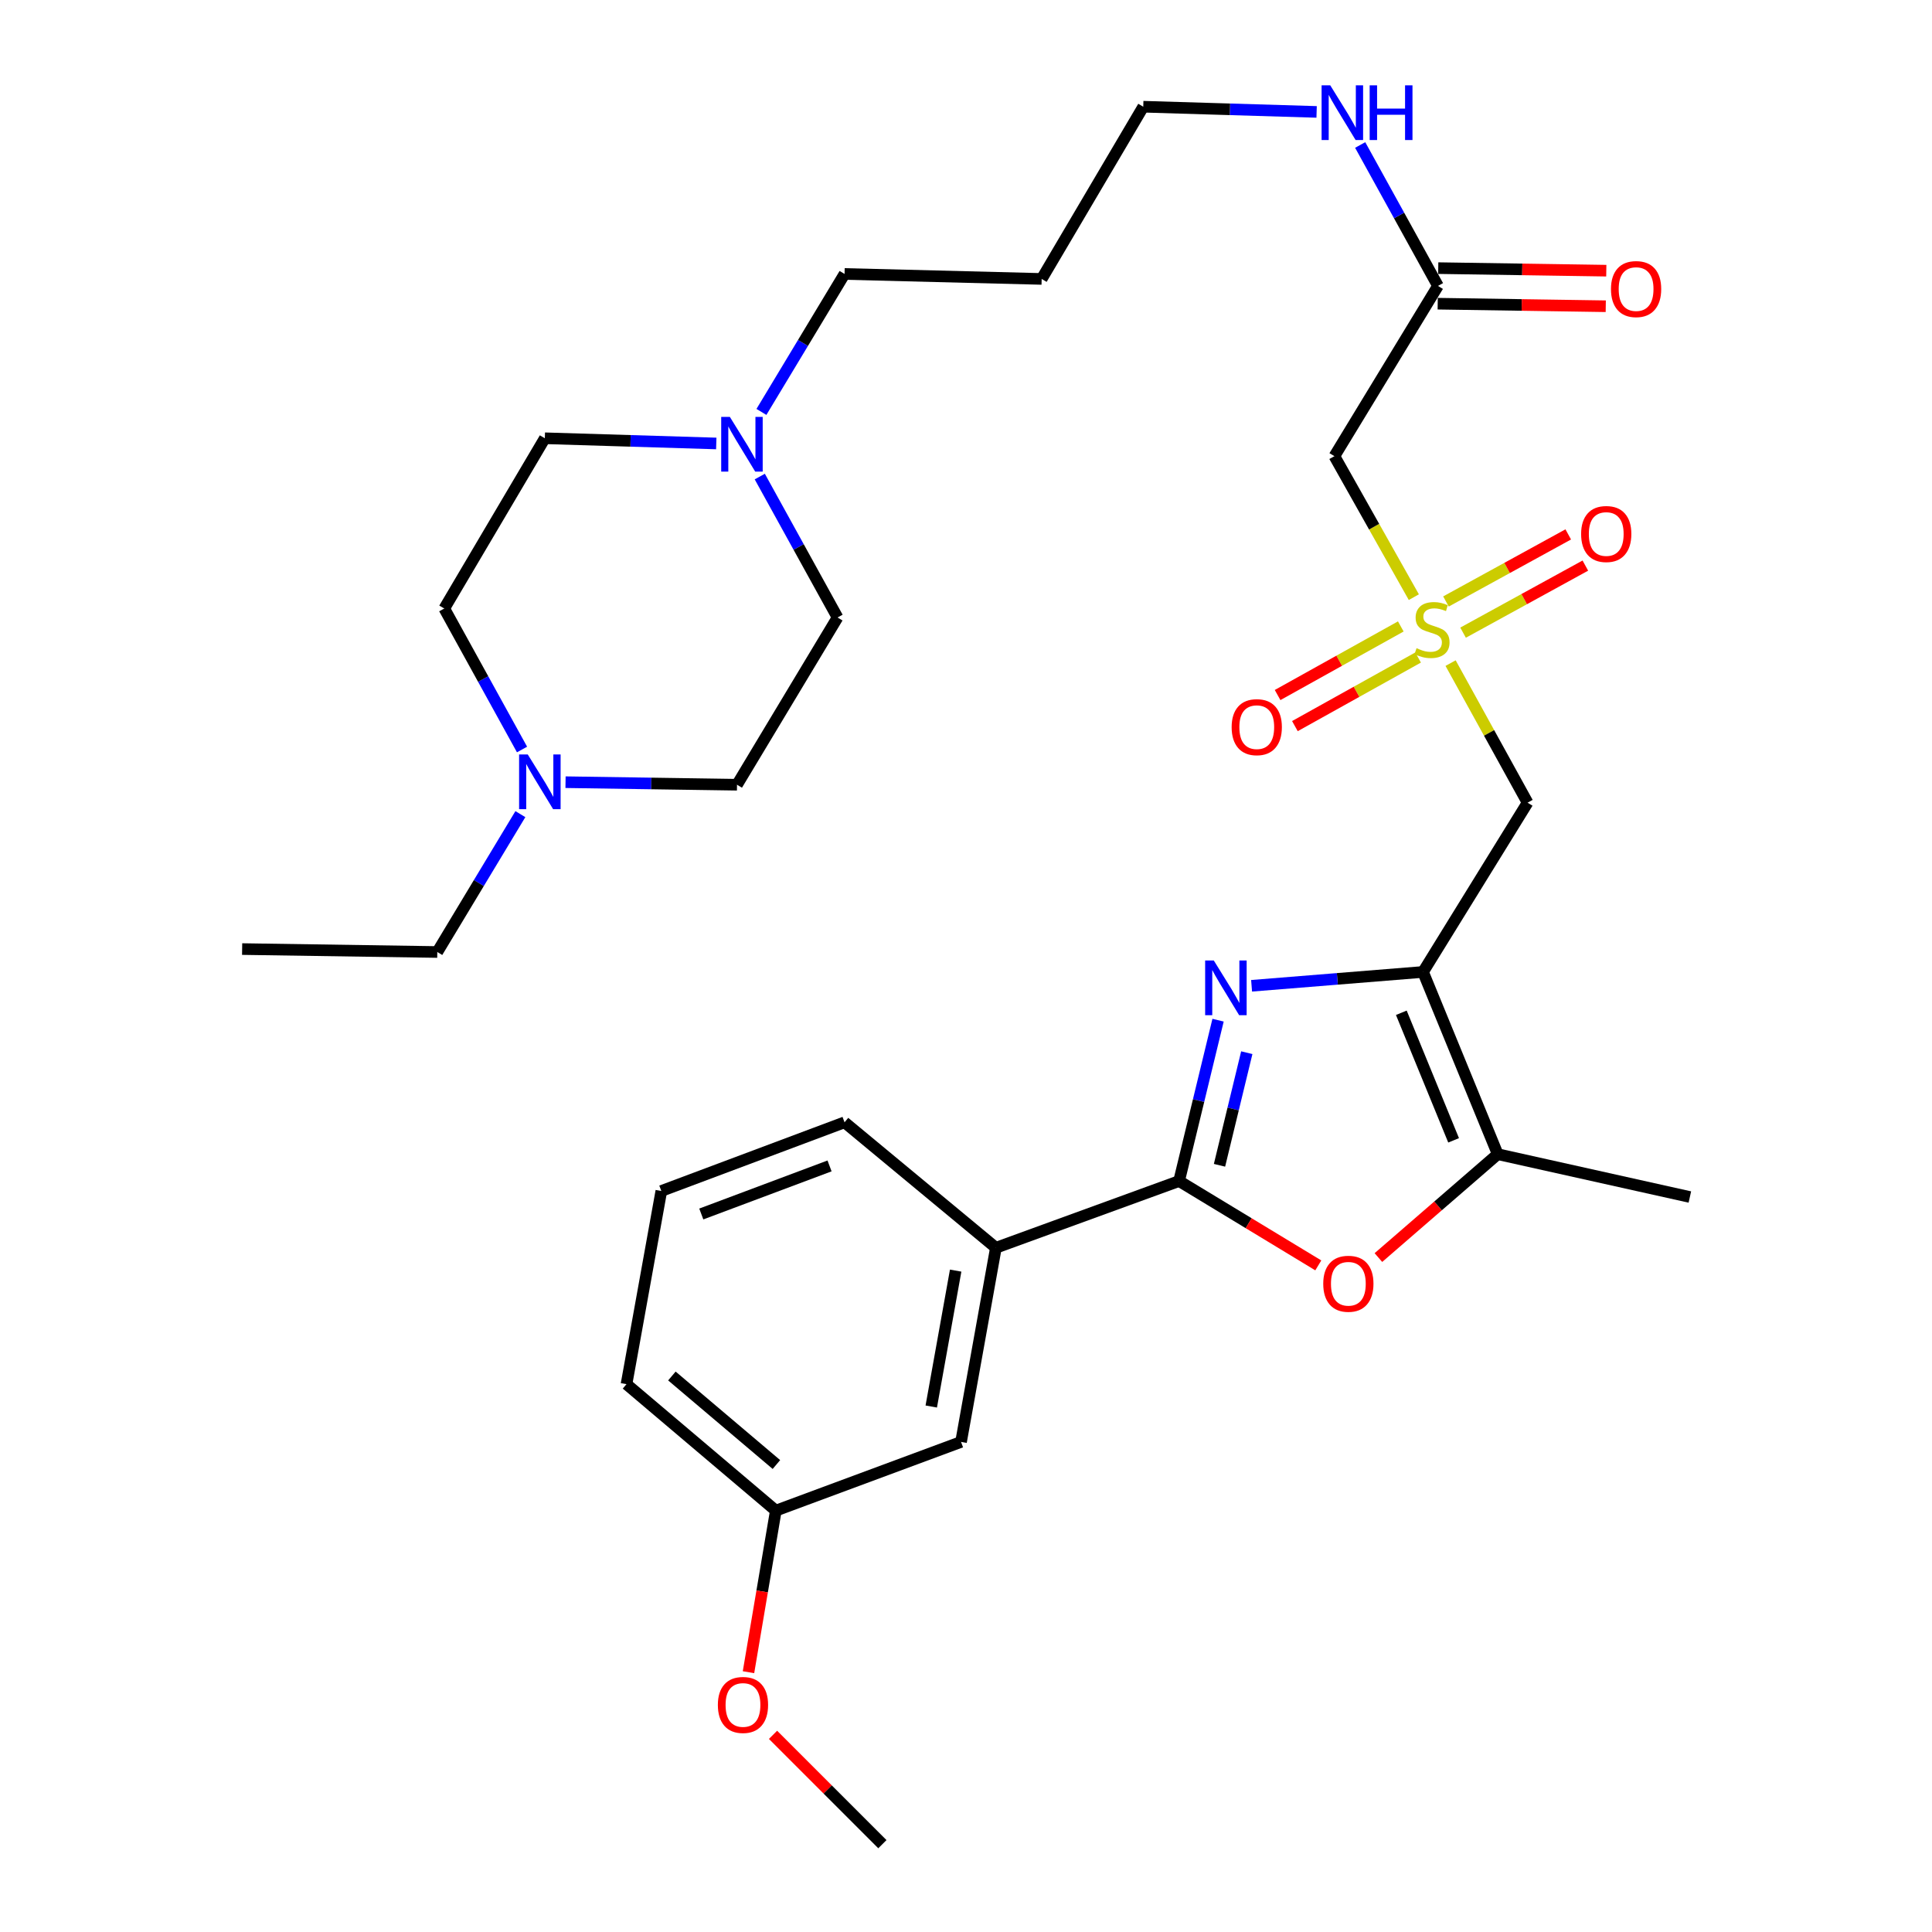 <?xml version='1.0' encoding='iso-8859-1'?>
<svg version='1.1' baseProfile='full'
              xmlns='http://www.w3.org/2000/svg'
                      xmlns:rdkit='http://www.rdkit.org/xml'
                      xmlns:xlink='http://www.w3.org/1999/xlink'
                  xml:space='preserve'
width='1000px' height='1000px' viewBox='0 0 1000 1000'>
<!-- END OF HEADER -->
<rect style='opacity:1.0;fill:#FFFFFF;stroke:none' width='1000' height='1000' x='0' y='0'> </rect>
<path class='bond-0' d='M 736.559,503.081 L 692.19,506.661' style='fill:none;fill-rule:evenodd;stroke:#000000;stroke-width:6px;stroke-linecap:butt;stroke-linejoin:miter;stroke-opacity:1' />
<path class='bond-0' d='M 692.19,506.661 L 647.821,510.241' style='fill:none;fill-rule:evenodd;stroke:#0000FF;stroke-width:6px;stroke-linecap:butt;stroke-linejoin:miter;stroke-opacity:1' />
<path class='bond-4' d='M 736.559,503.081 L 790.677,415.465' style='fill:none;fill-rule:evenodd;stroke:#000000;stroke-width:6px;stroke-linecap:butt;stroke-linejoin:miter;stroke-opacity:1' />
<path class='bond-5' d='M 736.559,503.081 L 775.222,597.405' style='fill:none;fill-rule:evenodd;stroke:#000000;stroke-width:6px;stroke-linecap:butt;stroke-linejoin:miter;stroke-opacity:1' />
<path class='bond-5' d='M 725.323,524.212 L 752.387,590.239' style='fill:none;fill-rule:evenodd;stroke:#000000;stroke-width:6px;stroke-linecap:butt;stroke-linejoin:miter;stroke-opacity:1' />
<path class='bond-2' d='M 630.467,528.046 L 620.379,569.676' style='fill:none;fill-rule:evenodd;stroke:#0000FF;stroke-width:6px;stroke-linecap:butt;stroke-linejoin:miter;stroke-opacity:1' />
<path class='bond-2' d='M 620.379,569.676 L 610.291,611.306' style='fill:none;fill-rule:evenodd;stroke:#000000;stroke-width:6px;stroke-linecap:butt;stroke-linejoin:miter;stroke-opacity:1' />
<path class='bond-2' d='M 645.334,544.871 L 638.272,574.012' style='fill:none;fill-rule:evenodd;stroke:#0000FF;stroke-width:6px;stroke-linecap:butt;stroke-linejoin:miter;stroke-opacity:1' />
<path class='bond-2' d='M 638.272,574.012 L 631.211,603.153' style='fill:none;fill-rule:evenodd;stroke:#000000;stroke-width:6px;stroke-linecap:butt;stroke-linejoin:miter;stroke-opacity:1' />
<path class='bond-1' d='M 750.824,343.225 L 770.75,379.345' style='fill:none;fill-rule:evenodd;stroke:#CCCC00;stroke-width:6px;stroke-linecap:butt;stroke-linejoin:miter;stroke-opacity:1' />
<path class='bond-1' d='M 770.75,379.345 L 790.677,415.465' style='fill:none;fill-rule:evenodd;stroke:#000000;stroke-width:6px;stroke-linecap:butt;stroke-linejoin:miter;stroke-opacity:1' />
<path class='bond-6' d='M 731.798,309.091 L 711.242,272.602' style='fill:none;fill-rule:evenodd;stroke:#CCCC00;stroke-width:6px;stroke-linecap:butt;stroke-linejoin:miter;stroke-opacity:1' />
<path class='bond-6' d='M 711.242,272.602 L 690.685,236.113' style='fill:none;fill-rule:evenodd;stroke:#000000;stroke-width:6px;stroke-linecap:butt;stroke-linejoin:miter;stroke-opacity:1' />
<path class='bond-11' d='M 757.281,327.464 L 788.927,310.107' style='fill:none;fill-rule:evenodd;stroke:#CCCC00;stroke-width:6px;stroke-linecap:butt;stroke-linejoin:miter;stroke-opacity:1' />
<path class='bond-11' d='M 788.927,310.107 L 820.573,292.75' style='fill:none;fill-rule:evenodd;stroke:#FF0000;stroke-width:6px;stroke-linecap:butt;stroke-linejoin:miter;stroke-opacity:1' />
<path class='bond-11' d='M 748.427,311.322 L 780.073,293.965' style='fill:none;fill-rule:evenodd;stroke:#CCCC00;stroke-width:6px;stroke-linecap:butt;stroke-linejoin:miter;stroke-opacity:1' />
<path class='bond-11' d='M 780.073,293.965 L 811.719,276.608' style='fill:none;fill-rule:evenodd;stroke:#FF0000;stroke-width:6px;stroke-linecap:butt;stroke-linejoin:miter;stroke-opacity:1' />
<path class='bond-12' d='M 725.049,324.243 L 693.165,341.997' style='fill:none;fill-rule:evenodd;stroke:#CCCC00;stroke-width:6px;stroke-linecap:butt;stroke-linejoin:miter;stroke-opacity:1' />
<path class='bond-12' d='M 693.165,341.997 L 661.282,359.75' style='fill:none;fill-rule:evenodd;stroke:#FF0000;stroke-width:6px;stroke-linecap:butt;stroke-linejoin:miter;stroke-opacity:1' />
<path class='bond-12' d='M 734.006,340.328 L 702.122,358.082' style='fill:none;fill-rule:evenodd;stroke:#CCCC00;stroke-width:6px;stroke-linecap:butt;stroke-linejoin:miter;stroke-opacity:1' />
<path class='bond-12' d='M 702.122,358.082 L 670.238,375.836' style='fill:none;fill-rule:evenodd;stroke:#FF0000;stroke-width:6px;stroke-linecap:butt;stroke-linejoin:miter;stroke-opacity:1' />
<path class='bond-7' d='M 610.291,611.306 L 515.475,645.847' style='fill:none;fill-rule:evenodd;stroke:#000000;stroke-width:6px;stroke-linecap:butt;stroke-linejoin:miter;stroke-opacity:1' />
<path class='bond-32' d='M 610.291,611.306 L 646.318,633.134' style='fill:none;fill-rule:evenodd;stroke:#000000;stroke-width:6px;stroke-linecap:butt;stroke-linejoin:miter;stroke-opacity:1' />
<path class='bond-32' d='M 646.318,633.134 L 682.345,654.962' style='fill:none;fill-rule:evenodd;stroke:#FF0000;stroke-width:6px;stroke-linecap:butt;stroke-linejoin:miter;stroke-opacity:1' />
<path class='bond-3' d='M 713.464,650.912 L 744.343,624.159' style='fill:none;fill-rule:evenodd;stroke:#FF0000;stroke-width:6px;stroke-linecap:butt;stroke-linejoin:miter;stroke-opacity:1' />
<path class='bond-3' d='M 744.343,624.159 L 775.222,597.405' style='fill:none;fill-rule:evenodd;stroke:#000000;stroke-width:6px;stroke-linecap:butt;stroke-linejoin:miter;stroke-opacity:1' />
<path class='bond-22' d='M 775.222,597.405 L 874.671,619.57' style='fill:none;fill-rule:evenodd;stroke:#000000;stroke-width:6px;stroke-linecap:butt;stroke-linejoin:miter;stroke-opacity:1' />
<path class='bond-8' d='M 690.685,236.113 L 744.292,147.986' style='fill:none;fill-rule:evenodd;stroke:#000000;stroke-width:6px;stroke-linecap:butt;stroke-linejoin:miter;stroke-opacity:1' />
<path class='bond-13' d='M 515.475,645.847 L 497.433,746.339' style='fill:none;fill-rule:evenodd;stroke:#000000;stroke-width:6px;stroke-linecap:butt;stroke-linejoin:miter;stroke-opacity:1' />
<path class='bond-13' d='M 494.648,657.667 L 482.018,728.012' style='fill:none;fill-rule:evenodd;stroke:#000000;stroke-width:6px;stroke-linecap:butt;stroke-linejoin:miter;stroke-opacity:1' />
<path class='bond-26' d='M 515.475,645.847 L 437.137,580.907' style='fill:none;fill-rule:evenodd;stroke:#000000;stroke-width:6px;stroke-linecap:butt;stroke-linejoin:miter;stroke-opacity:1' />
<path class='bond-14' d='M 744.152,157.191 L 787.644,157.85' style='fill:none;fill-rule:evenodd;stroke:#000000;stroke-width:6px;stroke-linecap:butt;stroke-linejoin:miter;stroke-opacity:1' />
<path class='bond-14' d='M 787.644,157.85 L 831.137,158.509' style='fill:none;fill-rule:evenodd;stroke:#FF0000;stroke-width:6px;stroke-linecap:butt;stroke-linejoin:miter;stroke-opacity:1' />
<path class='bond-14' d='M 744.431,138.782 L 787.923,139.441' style='fill:none;fill-rule:evenodd;stroke:#000000;stroke-width:6px;stroke-linecap:butt;stroke-linejoin:miter;stroke-opacity:1' />
<path class='bond-14' d='M 787.923,139.441 L 831.416,140.101' style='fill:none;fill-rule:evenodd;stroke:#FF0000;stroke-width:6px;stroke-linecap:butt;stroke-linejoin:miter;stroke-opacity:1' />
<path class='bond-15' d='M 744.292,147.986 L 724.159,111.516' style='fill:none;fill-rule:evenodd;stroke:#000000;stroke-width:6px;stroke-linecap:butt;stroke-linejoin:miter;stroke-opacity:1' />
<path class='bond-15' d='M 724.159,111.516 L 704.027,75.046' style='fill:none;fill-rule:evenodd;stroke:#0000FF;stroke-width:6px;stroke-linecap:butt;stroke-linejoin:miter;stroke-opacity:1' />
<path class='bond-9' d='M 394.113,213.213 L 415.625,177.505' style='fill:none;fill-rule:evenodd;stroke:#0000FF;stroke-width:6px;stroke-linecap:butt;stroke-linejoin:miter;stroke-opacity:1' />
<path class='bond-9' d='M 415.625,177.505 L 437.137,141.798' style='fill:none;fill-rule:evenodd;stroke:#000000;stroke-width:6px;stroke-linecap:butt;stroke-linejoin:miter;stroke-opacity:1' />
<path class='bond-16' d='M 393.259,246.666 L 413.388,283.141' style='fill:none;fill-rule:evenodd;stroke:#0000FF;stroke-width:6px;stroke-linecap:butt;stroke-linejoin:miter;stroke-opacity:1' />
<path class='bond-16' d='M 413.388,283.141 L 433.516,319.616' style='fill:none;fill-rule:evenodd;stroke:#000000;stroke-width:6px;stroke-linecap:butt;stroke-linejoin:miter;stroke-opacity:1' />
<path class='bond-18' d='M 370.74,229.541 L 326.373,228.194' style='fill:none;fill-rule:evenodd;stroke:#0000FF;stroke-width:6px;stroke-linecap:butt;stroke-linejoin:miter;stroke-opacity:1' />
<path class='bond-18' d='M 326.373,228.194 L 282.005,226.846' style='fill:none;fill-rule:evenodd;stroke:#000000;stroke-width:6px;stroke-linecap:butt;stroke-linejoin:miter;stroke-opacity:1' />
<path class='bond-10' d='M 270.205,387.943 L 250.08,351.453' style='fill:none;fill-rule:evenodd;stroke:#0000FF;stroke-width:6px;stroke-linecap:butt;stroke-linejoin:miter;stroke-opacity:1' />
<path class='bond-10' d='M 250.08,351.453 L 229.954,314.962' style='fill:none;fill-rule:evenodd;stroke:#000000;stroke-width:6px;stroke-linecap:butt;stroke-linejoin:miter;stroke-opacity:1' />
<path class='bond-25' d='M 269.346,421.396 L 247.844,457.078' style='fill:none;fill-rule:evenodd;stroke:#0000FF;stroke-width:6px;stroke-linecap:butt;stroke-linejoin:miter;stroke-opacity:1' />
<path class='bond-25' d='M 247.844,457.078 L 226.343,492.76' style='fill:none;fill-rule:evenodd;stroke:#000000;stroke-width:6px;stroke-linecap:butt;stroke-linejoin:miter;stroke-opacity:1' />
<path class='bond-34' d='M 292.719,404.861 L 337.097,405.52' style='fill:none;fill-rule:evenodd;stroke:#0000FF;stroke-width:6px;stroke-linecap:butt;stroke-linejoin:miter;stroke-opacity:1' />
<path class='bond-34' d='M 337.097,405.52 L 381.475,406.178' style='fill:none;fill-rule:evenodd;stroke:#000000;stroke-width:6px;stroke-linecap:butt;stroke-linejoin:miter;stroke-opacity:1' />
<path class='bond-20' d='M 497.433,746.339 L 401.563,781.903' style='fill:none;fill-rule:evenodd;stroke:#000000;stroke-width:6px;stroke-linecap:butt;stroke-linejoin:miter;stroke-opacity:1' />
<path class='bond-28' d='M 681.48,57.926 L 636.614,56.581' style='fill:none;fill-rule:evenodd;stroke:#0000FF;stroke-width:6px;stroke-linecap:butt;stroke-linejoin:miter;stroke-opacity:1' />
<path class='bond-28' d='M 636.614,56.581 L 591.747,55.236' style='fill:none;fill-rule:evenodd;stroke:#000000;stroke-width:6px;stroke-linecap:butt;stroke-linejoin:miter;stroke-opacity:1' />
<path class='bond-19' d='M 433.516,319.616 L 381.475,406.178' style='fill:none;fill-rule:evenodd;stroke:#000000;stroke-width:6px;stroke-linecap:butt;stroke-linejoin:miter;stroke-opacity:1' />
<path class='bond-17' d='M 229.954,314.962 L 282.005,226.846' style='fill:none;fill-rule:evenodd;stroke:#000000;stroke-width:6px;stroke-linecap:butt;stroke-linejoin:miter;stroke-opacity:1' />
<path class='bond-24' d='M 401.563,781.903 L 394.49,823.715' style='fill:none;fill-rule:evenodd;stroke:#000000;stroke-width:6px;stroke-linecap:butt;stroke-linejoin:miter;stroke-opacity:1' />
<path class='bond-24' d='M 394.49,823.715 L 387.417,865.527' style='fill:none;fill-rule:evenodd;stroke:#FF0000;stroke-width:6px;stroke-linecap:butt;stroke-linejoin:miter;stroke-opacity:1' />
<path class='bond-33' d='M 401.563,781.903 L 324.279,716.442' style='fill:none;fill-rule:evenodd;stroke:#000000;stroke-width:6px;stroke-linecap:butt;stroke-linejoin:miter;stroke-opacity:1' />
<path class='bond-33' d='M 401.87,758.035 L 347.771,712.212' style='fill:none;fill-rule:evenodd;stroke:#000000;stroke-width:6px;stroke-linecap:butt;stroke-linejoin:miter;stroke-opacity:1' />
<path class='bond-21' d='M 437.137,141.798 L 539.164,144.376' style='fill:none;fill-rule:evenodd;stroke:#000000;stroke-width:6px;stroke-linecap:butt;stroke-linejoin:miter;stroke-opacity:1' />
<path class='bond-23' d='M 539.164,144.376 L 591.747,55.236' style='fill:none;fill-rule:evenodd;stroke:#000000;stroke-width:6px;stroke-linecap:butt;stroke-linejoin:miter;stroke-opacity:1' />
<path class='bond-30' d='M 400.115,897.944 L 428.42,926.245' style='fill:none;fill-rule:evenodd;stroke:#FF0000;stroke-width:6px;stroke-linecap:butt;stroke-linejoin:miter;stroke-opacity:1' />
<path class='bond-30' d='M 428.42,926.245 L 456.724,954.545' style='fill:none;fill-rule:evenodd;stroke:#000000;stroke-width:6px;stroke-linecap:butt;stroke-linejoin:miter;stroke-opacity:1' />
<path class='bond-31' d='M 226.343,492.76 L 125.329,491.236' style='fill:none;fill-rule:evenodd;stroke:#000000;stroke-width:6px;stroke-linecap:butt;stroke-linejoin:miter;stroke-opacity:1' />
<path class='bond-27' d='M 437.137,580.907 L 342.301,616.451' style='fill:none;fill-rule:evenodd;stroke:#000000;stroke-width:6px;stroke-linecap:butt;stroke-linejoin:miter;stroke-opacity:1' />
<path class='bond-27' d='M 429.373,603.479 L 362.987,628.359' style='fill:none;fill-rule:evenodd;stroke:#000000;stroke-width:6px;stroke-linecap:butt;stroke-linejoin:miter;stroke-opacity:1' />
<path class='bond-29' d='M 342.301,616.451 L 324.279,716.442' style='fill:none;fill-rule:evenodd;stroke:#000000;stroke-width:6px;stroke-linecap:butt;stroke-linejoin:miter;stroke-opacity:1' />
<path  class='atom-1' d='M 628.262 497.154
L 637.542 512.154
Q 638.462 513.634, 639.942 516.314
Q 641.422 518.994, 641.502 519.154
L 641.502 497.154
L 645.262 497.154
L 645.262 525.474
L 641.382 525.474
L 631.422 509.074
Q 630.262 507.154, 629.022 504.954
Q 627.822 502.754, 627.462 502.074
L 627.462 525.474
L 623.782 525.474
L 623.782 497.154
L 628.262 497.154
' fill='#0000FF'/>
<path  class='atom-2' d='M 733.203 335.504
Q 733.523 335.624, 734.843 336.184
Q 736.163 336.744, 737.603 337.104
Q 739.083 337.424, 740.523 337.424
Q 743.203 337.424, 744.763 336.144
Q 746.323 334.824, 746.323 332.544
Q 746.323 330.984, 745.523 330.024
Q 744.763 329.064, 743.563 328.544
Q 742.363 328.024, 740.363 327.424
Q 737.843 326.664, 736.323 325.944
Q 734.843 325.224, 733.763 323.704
Q 732.723 322.184, 732.723 319.624
Q 732.723 316.064, 735.123 313.864
Q 737.563 311.664, 742.363 311.664
Q 745.643 311.664, 749.363 313.224
L 748.443 316.304
Q 745.043 314.904, 742.483 314.904
Q 739.723 314.904, 738.203 316.064
Q 736.683 317.184, 736.723 319.144
Q 736.723 320.664, 737.483 321.584
Q 738.283 322.504, 739.403 323.024
Q 740.563 323.544, 742.483 324.144
Q 745.043 324.944, 746.563 325.744
Q 748.083 326.544, 749.163 328.184
Q 750.283 329.784, 750.283 332.544
Q 750.283 336.464, 747.643 338.584
Q 745.043 340.664, 740.683 340.664
Q 738.163 340.664, 736.243 340.104
Q 734.363 339.584, 732.123 338.664
L 733.203 335.504
' fill='#CCCC00'/>
<path  class='atom-4' d='M 684.906 664.47
Q 684.906 657.67, 688.266 653.87
Q 691.626 650.07, 697.906 650.07
Q 704.186 650.07, 707.546 653.87
Q 710.906 657.67, 710.906 664.47
Q 710.906 671.35, 707.506 675.27
Q 704.106 679.15, 697.906 679.15
Q 691.666 679.15, 688.266 675.27
Q 684.906 671.39, 684.906 664.47
M 697.906 675.95
Q 702.226 675.95, 704.546 673.07
Q 706.906 670.15, 706.906 664.47
Q 706.906 658.91, 704.546 656.11
Q 702.226 653.27, 697.906 653.27
Q 693.586 653.27, 691.226 656.07
Q 688.906 658.87, 688.906 664.47
Q 688.906 670.19, 691.226 673.07
Q 693.586 675.95, 697.906 675.95
' fill='#FF0000'/>
<path  class='atom-10' d='M 377.772 215.785
L 387.052 230.785
Q 387.972 232.265, 389.452 234.945
Q 390.932 237.625, 391.012 237.785
L 391.012 215.785
L 394.772 215.785
L 394.772 244.105
L 390.892 244.105
L 380.932 227.705
Q 379.772 225.785, 378.532 223.585
Q 377.332 221.385, 376.972 220.705
L 376.972 244.105
L 373.292 244.105
L 373.292 215.785
L 377.772 215.785
' fill='#0000FF'/>
<path  class='atom-11' d='M 273.168 390.504
L 282.448 405.504
Q 283.368 406.984, 284.848 409.664
Q 286.328 412.344, 286.408 412.504
L 286.408 390.504
L 290.168 390.504
L 290.168 418.824
L 286.288 418.824
L 276.328 402.424
Q 275.168 400.504, 273.928 398.304
Q 272.728 396.104, 272.368 395.424
L 272.368 418.824
L 268.688 418.824
L 268.688 390.504
L 273.168 390.504
' fill='#0000FF'/>
<path  class='atom-12' d='M 818.385 276.4
Q 818.385 269.6, 821.745 265.8
Q 825.105 262, 831.385 262
Q 837.665 262, 841.025 265.8
Q 844.385 269.6, 844.385 276.4
Q 844.385 283.28, 840.985 287.2
Q 837.585 291.08, 831.385 291.08
Q 825.145 291.08, 821.745 287.2
Q 818.385 283.32, 818.385 276.4
M 831.385 287.88
Q 835.705 287.88, 838.025 285
Q 840.385 282.08, 840.385 276.4
Q 840.385 270.84, 838.025 268.04
Q 835.705 265.2, 831.385 265.2
Q 827.065 265.2, 824.705 268
Q 822.385 270.8, 822.385 276.4
Q 822.385 282.12, 824.705 285
Q 827.065 287.88, 831.385 287.88
' fill='#FF0000'/>
<path  class='atom-13' d='M 637.499 376.371
Q 637.499 369.571, 640.859 365.771
Q 644.219 361.971, 650.499 361.971
Q 656.779 361.971, 660.139 365.771
Q 663.499 369.571, 663.499 376.371
Q 663.499 383.251, 660.099 387.171
Q 656.699 391.051, 650.499 391.051
Q 644.259 391.051, 640.859 387.171
Q 637.499 383.291, 637.499 376.371
M 650.499 387.851
Q 654.819 387.851, 657.139 384.971
Q 659.499 382.051, 659.499 376.371
Q 659.499 370.811, 657.139 368.011
Q 654.819 365.171, 650.499 365.171
Q 646.179 365.171, 643.819 367.971
Q 641.499 370.771, 641.499 376.371
Q 641.499 382.091, 643.819 384.971
Q 646.179 387.851, 650.499 387.851
' fill='#FF0000'/>
<path  class='atom-15' d='M 833.84 149.621
Q 833.84 142.821, 837.2 139.021
Q 840.56 135.221, 846.84 135.221
Q 853.12 135.221, 856.48 139.021
Q 859.84 142.821, 859.84 149.621
Q 859.84 156.501, 856.44 160.421
Q 853.04 164.301, 846.84 164.301
Q 840.6 164.301, 837.2 160.421
Q 833.84 156.541, 833.84 149.621
M 846.84 161.101
Q 851.16 161.101, 853.48 158.221
Q 855.84 155.301, 855.84 149.621
Q 855.84 144.061, 853.48 141.261
Q 851.16 138.421, 846.84 138.421
Q 842.52 138.421, 840.16 141.221
Q 837.84 144.021, 837.84 149.621
Q 837.84 155.341, 840.16 158.221
Q 842.52 161.101, 846.84 161.101
' fill='#FF0000'/>
<path  class='atom-16' d='M 688.537 44.165
L 697.817 59.165
Q 698.737 60.645, 700.217 63.325
Q 701.697 66.005, 701.777 66.165
L 701.777 44.165
L 705.537 44.165
L 705.537 72.485
L 701.657 72.485
L 691.697 56.085
Q 690.537 54.165, 689.297 51.965
Q 688.097 49.765, 687.737 49.085
L 687.737 72.485
L 684.057 72.485
L 684.057 44.165
L 688.537 44.165
' fill='#0000FF'/>
<path  class='atom-16' d='M 708.937 44.165
L 712.777 44.165
L 712.777 56.205
L 727.257 56.205
L 727.257 44.165
L 731.097 44.165
L 731.097 72.485
L 727.257 72.485
L 727.257 59.405
L 712.777 59.405
L 712.777 72.485
L 708.937 72.485
L 708.937 44.165
' fill='#0000FF'/>
<path  class='atom-25' d='M 371.564 882.475
Q 371.564 875.675, 374.924 871.875
Q 378.284 868.075, 384.564 868.075
Q 390.844 868.075, 394.204 871.875
Q 397.564 875.675, 397.564 882.475
Q 397.564 889.355, 394.164 893.275
Q 390.764 897.155, 384.564 897.155
Q 378.324 897.155, 374.924 893.275
Q 371.564 889.395, 371.564 882.475
M 384.564 893.955
Q 388.884 893.955, 391.204 891.075
Q 393.564 888.155, 393.564 882.475
Q 393.564 876.915, 391.204 874.115
Q 388.884 871.275, 384.564 871.275
Q 380.244 871.275, 377.884 874.075
Q 375.564 876.875, 375.564 882.475
Q 375.564 888.195, 377.884 891.075
Q 380.244 893.955, 384.564 893.955
' fill='#FF0000'/>
</svg>
